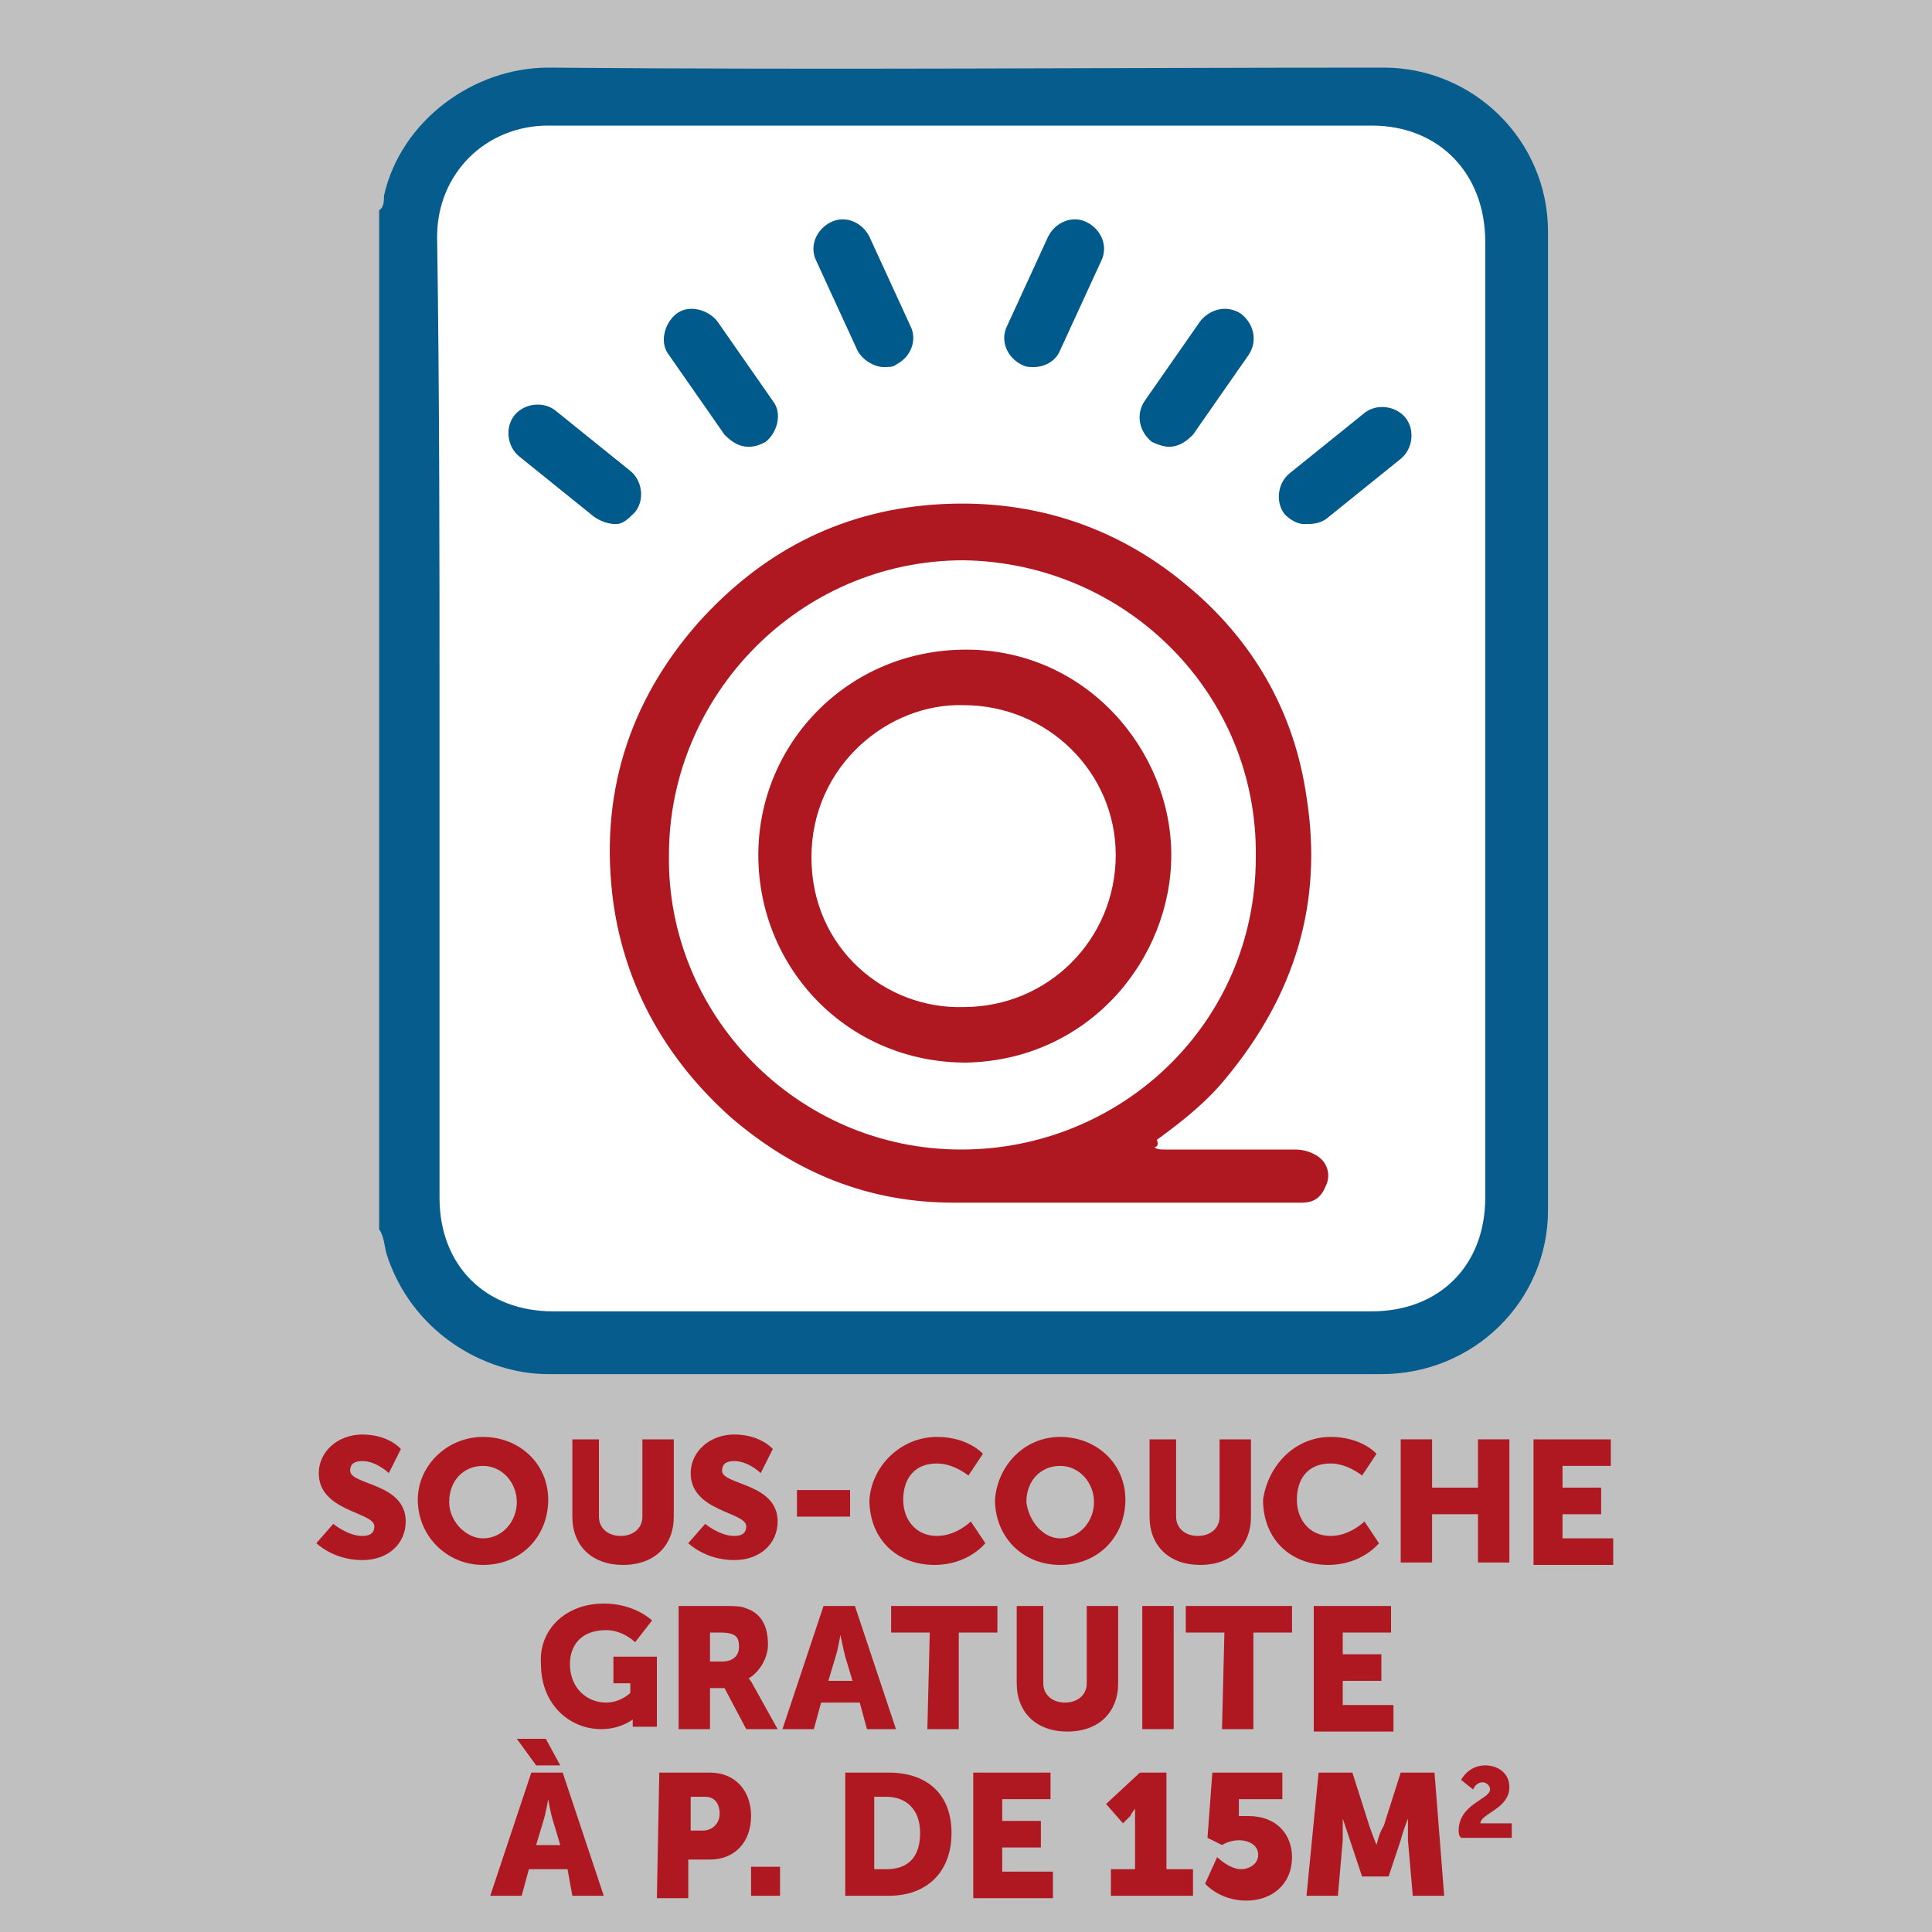 <?xml version="1.0" encoding="utf-8"?>
<!-- Generator: Adobe Illustrator 27.0.1, SVG Export Plug-In . SVG Version: 6.00 Build 0)  -->
<svg version="1.1" id="Layer_1" xmlns="http://www.w3.org/2000/svg" xmlns:xlink="http://www.w3.org/1999/xlink" x="0px" y="0px"
	 viewBox="0 0 80 80" style="enable-background:new 0 0 80 80;" xml:space="preserve">
<rect x="0" y="0" width="80" height="80" fill="#808080" stroke="none"/>
<style type="text/css">
	.st0{fill:#FFFFFF;}
	.st1{opacity:0.5;fill:#FFFFFF;enable-background:new    ;}
	.st2{clip-path:url(#SVGID_00000078035665481544416930000003686236920522278818_);}
	.st3{clip-path:url(#SVGID_00000090256392889814093940000002758869573638894212_);}
	.st4{fill:#055C8D;}
	.st5{fill:#005A8C;}
	.st6{fill:#AF1821;}
	.st7{enable-background:new    ;}
</style>
<path class="st0" d="M57.2,54.9H22.3c-3.1,0-5.6-2.5-5.6-5.6V9.2c0-3.1,2.5-5.6,5.6-5.6h34.9c3.1,0,5.6,2.5,5.6,5.6v40.1
	C62.8,52.4,60.3,54.9,57.2,54.9z"/>
<rect y="0" class="st1" width="80" height="80"/>
<g>
	<g>
		<g>
			<g>
				<g>
					<g>
						<g>
							<g>
								<defs>
									<rect id="SVGID_1_" y="0" width="80" height="80"/>
								</defs>
								<clipPath id="SVGID_00000144322216779739744230000018236848672715496844_">
									<use xlink:href="#SVGID_1_"  style="overflow:visible;"/>
								</clipPath>
								<g style="clip-path:url(#SVGID_00000144322216779739744230000018236848672715496844_);">
									<g>
										<g>
											<g>
												<g>
													<g>
														<g>
															<g>
																<g>
																	<defs>
																		<rect id="SVGID_00000083064654206457160310000015658450646361175993_" y="0" width="80" height="80"/>
																	</defs>
																	<clipPath id="SVGID_00000083796408780365270900000013255066104006962620_">
																		<use xlink:href="#SVGID_00000083064654206457160310000015658450646361175993_"  style="overflow:visible;"/>
																	</clipPath>
																	<g style="clip-path:url(#SVGID_00000083796408780365270900000013255066104006962620_);">
																		<g>
																			<path class="st4" d="M15.7,50.9V8.7c0.2-0.1,0.2-0.4,0.2-0.6c0.7-3.1,3.7-5.3,6.8-5.3c11.5,0.1,23.1,0,34.6,0
																				c3.7,0,6.8,3,6.8,6.8c0,13.5,0,27,0,40.5c0,3.8-3.1,6.8-6.9,6.8c-11.5,0-23,0-34.5,0c-2.7,0-5.7-1.8-6.7-5
																				C15.9,51.5,15.9,51.2,15.7,50.9L15.7,50.9z M18.2,29.8c0,6.6,0,13.2,0,19.8c0,2.8,1.9,4.7,4.7,4.7
																				c11.3,0,22.6,0,33.9,0c2.8,0,4.7-1.9,4.7-4.7c0-1.5,0-3,0-4.5c0-11.7,0-23.4,0-35.1c0-2.8-1.9-4.8-4.7-4.8
																				c-11.4,0-22.7,0-34.1,0c-2.6,0-4.6,2-4.6,4.6C18.2,16.5,18.2,23.2,18.2,29.8z"/>
																		</g>
																	</g>
																</g>
															</g>
														</g>
													</g>
												</g>
											</g>
										</g>
									</g>
								</g>
							</g>
						</g>
					</g>
				</g>
			</g>
		</g>
	</g>
</g>
<g>
	<path class="st5" d="M36.6,15.2c-0.4,0-0.9-0.3-1.1-0.7l-1.7-3.7c-0.3-0.6,0-1.3,0.6-1.6s1.3,0,1.6,0.6l1.7,3.7
		c0.3,0.6,0,1.3-0.6,1.6C37,15.2,36.8,15.2,36.6,15.2z"/>
	<path class="st5" d="M31,18.5c-0.4,0-0.7-0.2-1-0.5l-2.3-3.3c-0.4-0.5-0.2-1.3,0.3-1.7s1.3-0.2,1.7,0.3l2.3,3.3
		c0.4,0.5,0.2,1.3-0.3,1.7C31.5,18.4,31.3,18.5,31,18.5z"/>
	<path class="st5" d="M25.5,21.7c-0.3,0-0.6-0.1-0.9-0.3l-3.1-2.5c-0.5-0.4-0.6-1.2-0.2-1.7s1.2-0.6,1.7-0.2l3.1,2.5
		c0.5,0.4,0.6,1.2,0.2,1.7C26,21.5,25.8,21.7,25.5,21.7z"/>
	<path class="st5" d="M42.8,15.2c-0.2,0-0.3,0-0.5-0.1c-0.6-0.3-0.9-1-0.6-1.6l1.7-3.7c0.3-0.6,1-0.9,1.6-0.6s0.9,1,0.6,1.6
		l-1.7,3.7C43.7,15,43.2,15.2,42.8,15.2z"/>
	<path class="st5" d="M48.4,18.5c-0.2,0-0.5-0.1-0.7-0.2c-0.5-0.4-0.7-1.1-0.3-1.7l2.3-3.3c0.4-0.5,1.1-0.7,1.7-0.3
		c0.5,0.4,0.7,1.1,0.3,1.7L49.4,18C49.1,18.3,48.8,18.5,48.4,18.5z"/>
	<path class="st5" d="M54,21.7c-0.3,0-0.6-0.2-0.8-0.4c-0.4-0.5-0.3-1.3,0.2-1.7l3.1-2.5c0.5-0.4,1.3-0.3,1.7,0.2s0.3,1.3-0.2,1.7
		l-3.1,2.5C54.6,21.7,54.3,21.7,54,21.7z"/>
</g>
<g id="Zf4LxA_00000015340232811442528850000009533351947883306665_">
	<g>
		<path class="st6" d="M47.8,47.5c0.1,0.1,0.3,0.1,0.4,0.1c3.8,0,1.6,0,5.4,0c0.4,0,0.7,0.1,1,0.3c0.4,0.3,0.5,0.8,0.3,1.2
			c-0.2,0.5-0.5,0.7-1,0.7c-0.6,0-1.2,0-1.8,0c-6.2,0-6.4,0-12.6,0c-3.5,0-6.5-1.2-9.2-3.5c-2.7-2.4-4.4-5.4-4.9-8.9
			c-0.6-4.4,0.6-8.3,3.5-11.6c2.6-2.9,5.8-4.6,9.7-4.9s7.5,0.8,10.5,3.3c2.8,2.3,4.5,5.3,5,8.8c0.7,4.4-0.5,8.2-3.3,11.6
			c-0.8,1-1.8,1.8-2.9,2.6C48,47.4,47.9,47.5,47.8,47.5z M27.7,35.4C27.6,42,33,47.6,39.8,47.6c6.6,0,12.2-5.2,12.2-12.1
			c0.1-6.8-5.4-12.2-12.1-12.3C33.1,23.2,27.7,28.8,27.7,35.4z"/>
		<path class="st6" d="M48.5,35.4c0,4.3-3.4,8.5-8.5,8.6c-4.9,0-8.6-3.9-8.6-8.6c0-4.6,3.7-8.5,8.6-8.5C45,26.9,48.5,31.1,48.5,35.4
			z M39.9,29.2c-3.1-0.1-6.3,2.5-6.3,6.3s3.1,6.3,6.3,6.2c3.5,0,6.3-2.8,6.3-6.3C46.2,32,43.4,29.2,39.9,29.2z"/>
	</g>
</g>
<g class="st7">
	<path class="st6" d="M13.8,63.1c0,0,0.6,0.5,1.2,0.5c0.3,0,0.5-0.1,0.5-0.4c0-0.6-2.3-0.6-2.3-2.2c0-0.9,0.8-1.6,1.8-1.6
		c1.1,0,1.6,0.6,1.6,0.6l-0.5,1c0,0-0.5-0.5-1.1-0.5c-0.3,0-0.5,0.1-0.5,0.4c0,0.6,2.3,0.5,2.3,2.1c0,0.9-0.7,1.6-1.8,1.6
		c-1.2,0-1.9-0.7-1.9-0.7L13.8,63.1z"/>
	<path class="st6" d="M20,59.5c1.5,0,2.7,1.1,2.7,2.6s-1.1,2.7-2.7,2.7c-1.5,0-2.7-1.2-2.7-2.7C17.3,60.7,18.5,59.5,20,59.5z
		 M20,63.7c0.8,0,1.4-0.7,1.4-1.5s-0.6-1.5-1.4-1.5s-1.4,0.6-1.4,1.5C18.6,63,19.3,63.7,20,63.7z"/>
	<path class="st6" d="M23.5,59.6h1.3v3.2c0,0.5,0.4,0.8,0.9,0.8s0.9-0.3,0.9-0.8v-3.2h1.3v3.2c0,1.2-0.8,2-2.1,2
		c-1.3,0-2.1-0.8-2.1-2v-3.2H23.5z"/>
	<path class="st6" d="M29.2,63.1c0,0,0.6,0.5,1.2,0.5c0.3,0,0.5-0.1,0.5-0.4c0-0.6-2.3-0.6-2.3-2.2c0-0.9,0.8-1.6,1.8-1.6
		c1.1,0,1.6,0.6,1.6,0.6l-0.5,1c0,0-0.5-0.5-1.1-0.5c-0.3,0-0.5,0.1-0.5,0.4c0,0.6,2.3,0.5,2.3,2.1c0,0.9-0.7,1.6-1.8,1.6
		c-1.2,0-1.9-0.7-1.9-0.7L29.2,63.1z"/>
	<path class="st6" d="M33,61.7h2.2v1.1H33V61.7z"/>
	<path class="st6" d="M38.8,59.5c1.3,0,1.9,0.7,1.9,0.7l-0.6,0.9c0,0-0.6-0.5-1.3-0.5c-1,0-1.4,0.7-1.4,1.5s0.5,1.5,1.4,1.5
		c0.8,0,1.4-0.6,1.4-0.6l0.6,0.9c0,0-0.7,0.9-2.1,0.9c-1.6,0-2.7-1.1-2.7-2.7C36.1,60.7,37.3,59.5,38.8,59.5z"/>
	<path class="st6" d="M43.9,59.5c1.5,0,2.7,1.1,2.7,2.6s-1.1,2.7-2.7,2.7s-2.7-1.2-2.7-2.7C41.3,60.7,42.4,59.5,43.9,59.5z
		 M43.9,63.7c0.8,0,1.4-0.7,1.4-1.5s-0.6-1.5-1.4-1.5c-0.8,0-1.4,0.6-1.4,1.5C42.6,63,43.2,63.7,43.9,63.7z"/>
	<path class="st6" d="M47.4,59.6h1.3v3.2c0,0.5,0.4,0.8,0.9,0.8s0.9-0.3,0.9-0.8v-3.2h1.3v3.2c0,1.2-0.8,2-2.1,2s-2.1-0.8-2.1-2
		v-3.2H47.4z"/>
	<path class="st6" d="M55.1,59.5c1.3,0,1.9,0.7,1.9,0.7l-0.6,0.9c0,0-0.6-0.5-1.3-0.5c-1,0-1.4,0.7-1.4,1.5s0.5,1.5,1.4,1.5
		c0.8,0,1.4-0.6,1.4-0.6l0.6,0.9c0,0-0.7,0.9-2.1,0.9c-1.6,0-2.7-1.1-2.7-2.7C52.5,60.7,53.6,59.5,55.1,59.5z"/>
	<path class="st6" d="M58,59.6h1.3v2h1.9v-2h1.3v5.1h-1.3v-2h-1.9v2H58V59.6z"/>
	<path class="st6" d="M63.5,59.6h3.2v1.1h-2v0.9h1.6v1.1h-1.6v1h2.1v1.1h-3.3C63.5,64.8,63.5,59.6,63.5,59.6z"/>
</g>
<g class="st7">
	<path class="st6" d="M23.5,77.4h-1.6l-0.3,1.1h-1.3l1.7-5.1h1.3l1.7,5.1h-1.3L23.5,77.4z M21.4,72h1.2l0.6,1.1h-1L21.4,72z
		 M22.7,74.5c0,0-0.1,0.6-0.2,0.9l-0.3,1h1l-0.3-1C22.8,75.1,22.7,74.5,22.7,74.5L22.7,74.5z"/>
	<path class="st6" d="M27.3,73.4h2.1c1,0,1.7,0.7,1.7,1.8S30.4,77,29.4,77h-0.9v1.6h-1.3L27.3,73.4L27.3,73.4z M29.1,75.8
		c0.4,0,0.7-0.3,0.7-0.7s-0.2-0.7-0.6-0.7h-0.6v1.4C28.6,75.8,29.1,75.8,29.1,75.8z"/>
	<path class="st6" d="M31.1,77.3h1.2v1.2h-1.2C31.1,78.5,31.1,77.3,31.1,77.3z"/>
	<path class="st6" d="M35,73.4h1.8c1.6,0,2.6,0.9,2.6,2.5s-1,2.6-2.6,2.6H35V73.4z M36.7,77.4c0.9,0,1.4-0.5,1.4-1.5
		s-0.6-1.5-1.4-1.5h-0.5v3H36.7z"/>
	<path class="st6" d="M40.3,73.4h3.2v1.1h-2v0.9h1.6v1.1h-1.6v1h2.1v1.1h-3.3V73.4z"/>
	<path class="st6" d="M46,77.4h1v-2.1c0-0.2,0-0.4,0-0.4l0,0c0,0-0.1,0.1-0.2,0.3l-0.3,0.3l-0.7-0.8l1.4-1.3h1.1v4h1.1v1.1H46V77.4z
		"/>
	<path class="st6" d="M50.4,76.9c0,0,0.5,0.5,1,0.5c0.3,0,0.7-0.2,0.7-0.6s-0.4-0.6-0.8-0.6c-0.4,0-0.7,0.2-0.7,0.2L50,76.1l0.2-2.7
		h2.9v1.1h-1.8V75c0,0.1,0,0.2,0,0.2l0,0c0,0,0.2,0,0.4,0c1.2,0,1.8,0.8,1.8,1.7c0,1.1-0.8,1.8-1.9,1.8c-1.1,0-1.7-0.7-1.7-0.7
		L50.4,76.9z"/>
	<path class="st6" d="M54.6,73.4H56l0.7,2.2c0.1,0.3,0.3,0.8,0.3,0.8l0,0c0,0,0.1-0.5,0.3-0.8l0.7-2.2h1.4l0.4,5.1h-1.3l-0.2-2.3
		c0-0.4,0-0.9,0-0.9l0,0c0,0-0.2,0.5-0.3,0.9l-0.5,1.5h-1.1l-0.5-1.5c-0.1-0.3-0.3-0.9-0.3-0.9l0,0c0,0,0,0.5,0,0.9l-0.2,2.3h-1.3
		L54.6,73.4z"/>
</g>
<g class="st7">
	<path class="st6" d="M60.4,75.8c0-1.1,1.3-1.3,1.3-1.7c0-0.2-0.2-0.3-0.3-0.3c-0.3,0-0.4,0.3-0.4,0.3l-0.5-0.4c0,0,0.3-0.6,1-0.6
		c0.5,0,1,0.3,1,0.9c0,0.9-1.2,1.1-1.2,1.5h1.3v0.6h-2.1C60.4,76,60.4,75.9,60.4,75.8z"/>
</g>
<g>
	<path class="st6" d="M54.4,66.5h3.2v1.1h-2v0.9h1.6v1.1h-1.6v1h2.1v1.1h-3.3C54.4,71.7,54.4,66.5,54.4,66.5z"/>
	<g class="st7">
		<path class="st6" d="M25,66.4c1.3,0,2,0.7,2,0.7L26.3,68c0,0-0.5-0.5-1.2-0.5c-1.1,0-1.5,0.7-1.5,1.4c0,1,0.7,1.6,1.5,1.6
			c0.6,0,1-0.4,1-0.4v-0.4h-0.7v-1.1h1.8v2.9h-1v-0.1c0-0.1,0-0.2,0-0.2l0,0c0,0-0.5,0.4-1.3,0.4c-1.3,0-2.5-1-2.5-2.7
			C22.3,67.5,23.4,66.4,25,66.4z"/>
		<path class="st6" d="M28.1,66.5h1.8c0.5,0,0.8,0,1,0.1c0.6,0.2,0.9,0.7,0.9,1.5c0,0.5-0.3,1.1-0.8,1.4l0,0c0,0,0.1,0.1,0.2,0.3
			l1,1.8h-1.3L30,69.9h-0.6v1.7h-1.3C28.1,71.6,28.1,66.5,28.1,66.5z M29.9,68.8c0.4,0,0.7-0.2,0.7-0.6s-0.1-0.6-0.8-0.6h-0.4v1.2
			H29.9z"/>
		<path class="st6" d="M35.6,70.5H34l-0.3,1.1h-1.3l1.7-5.1h1.3l1.7,5.1h-1.2L35.6,70.5z M34.8,67.7c0,0-0.1,0.6-0.2,0.9l-0.3,1h1
			l-0.3-1C34.9,68.2,34.8,67.7,34.8,67.7L34.8,67.7z"/>
		<path class="st6" d="M38.5,67.6h-1.6v-1.1h4.4v1.1h-1.6v4h-1.3L38.5,67.6L38.5,67.6z"/>
		<path class="st6" d="M41.9,66.5h1.3v3.2c0,0.5,0.4,0.8,0.9,0.8s0.9-0.3,0.9-0.8v-3.2h1.3v3.2c0,1.2-0.8,2-2.1,2s-2.1-0.8-2.1-2
			v-3.2H41.9z"/>
		<path class="st6" d="M47.3,66.5h1.3v5.1h-1.3V66.5z"/>
		<path class="st6" d="M50.7,67.6h-1.6v-1.1h4.4v1.1h-1.6v4h-1.3L50.7,67.6L50.7,67.6z"/>
	</g>
</g>
</svg>
